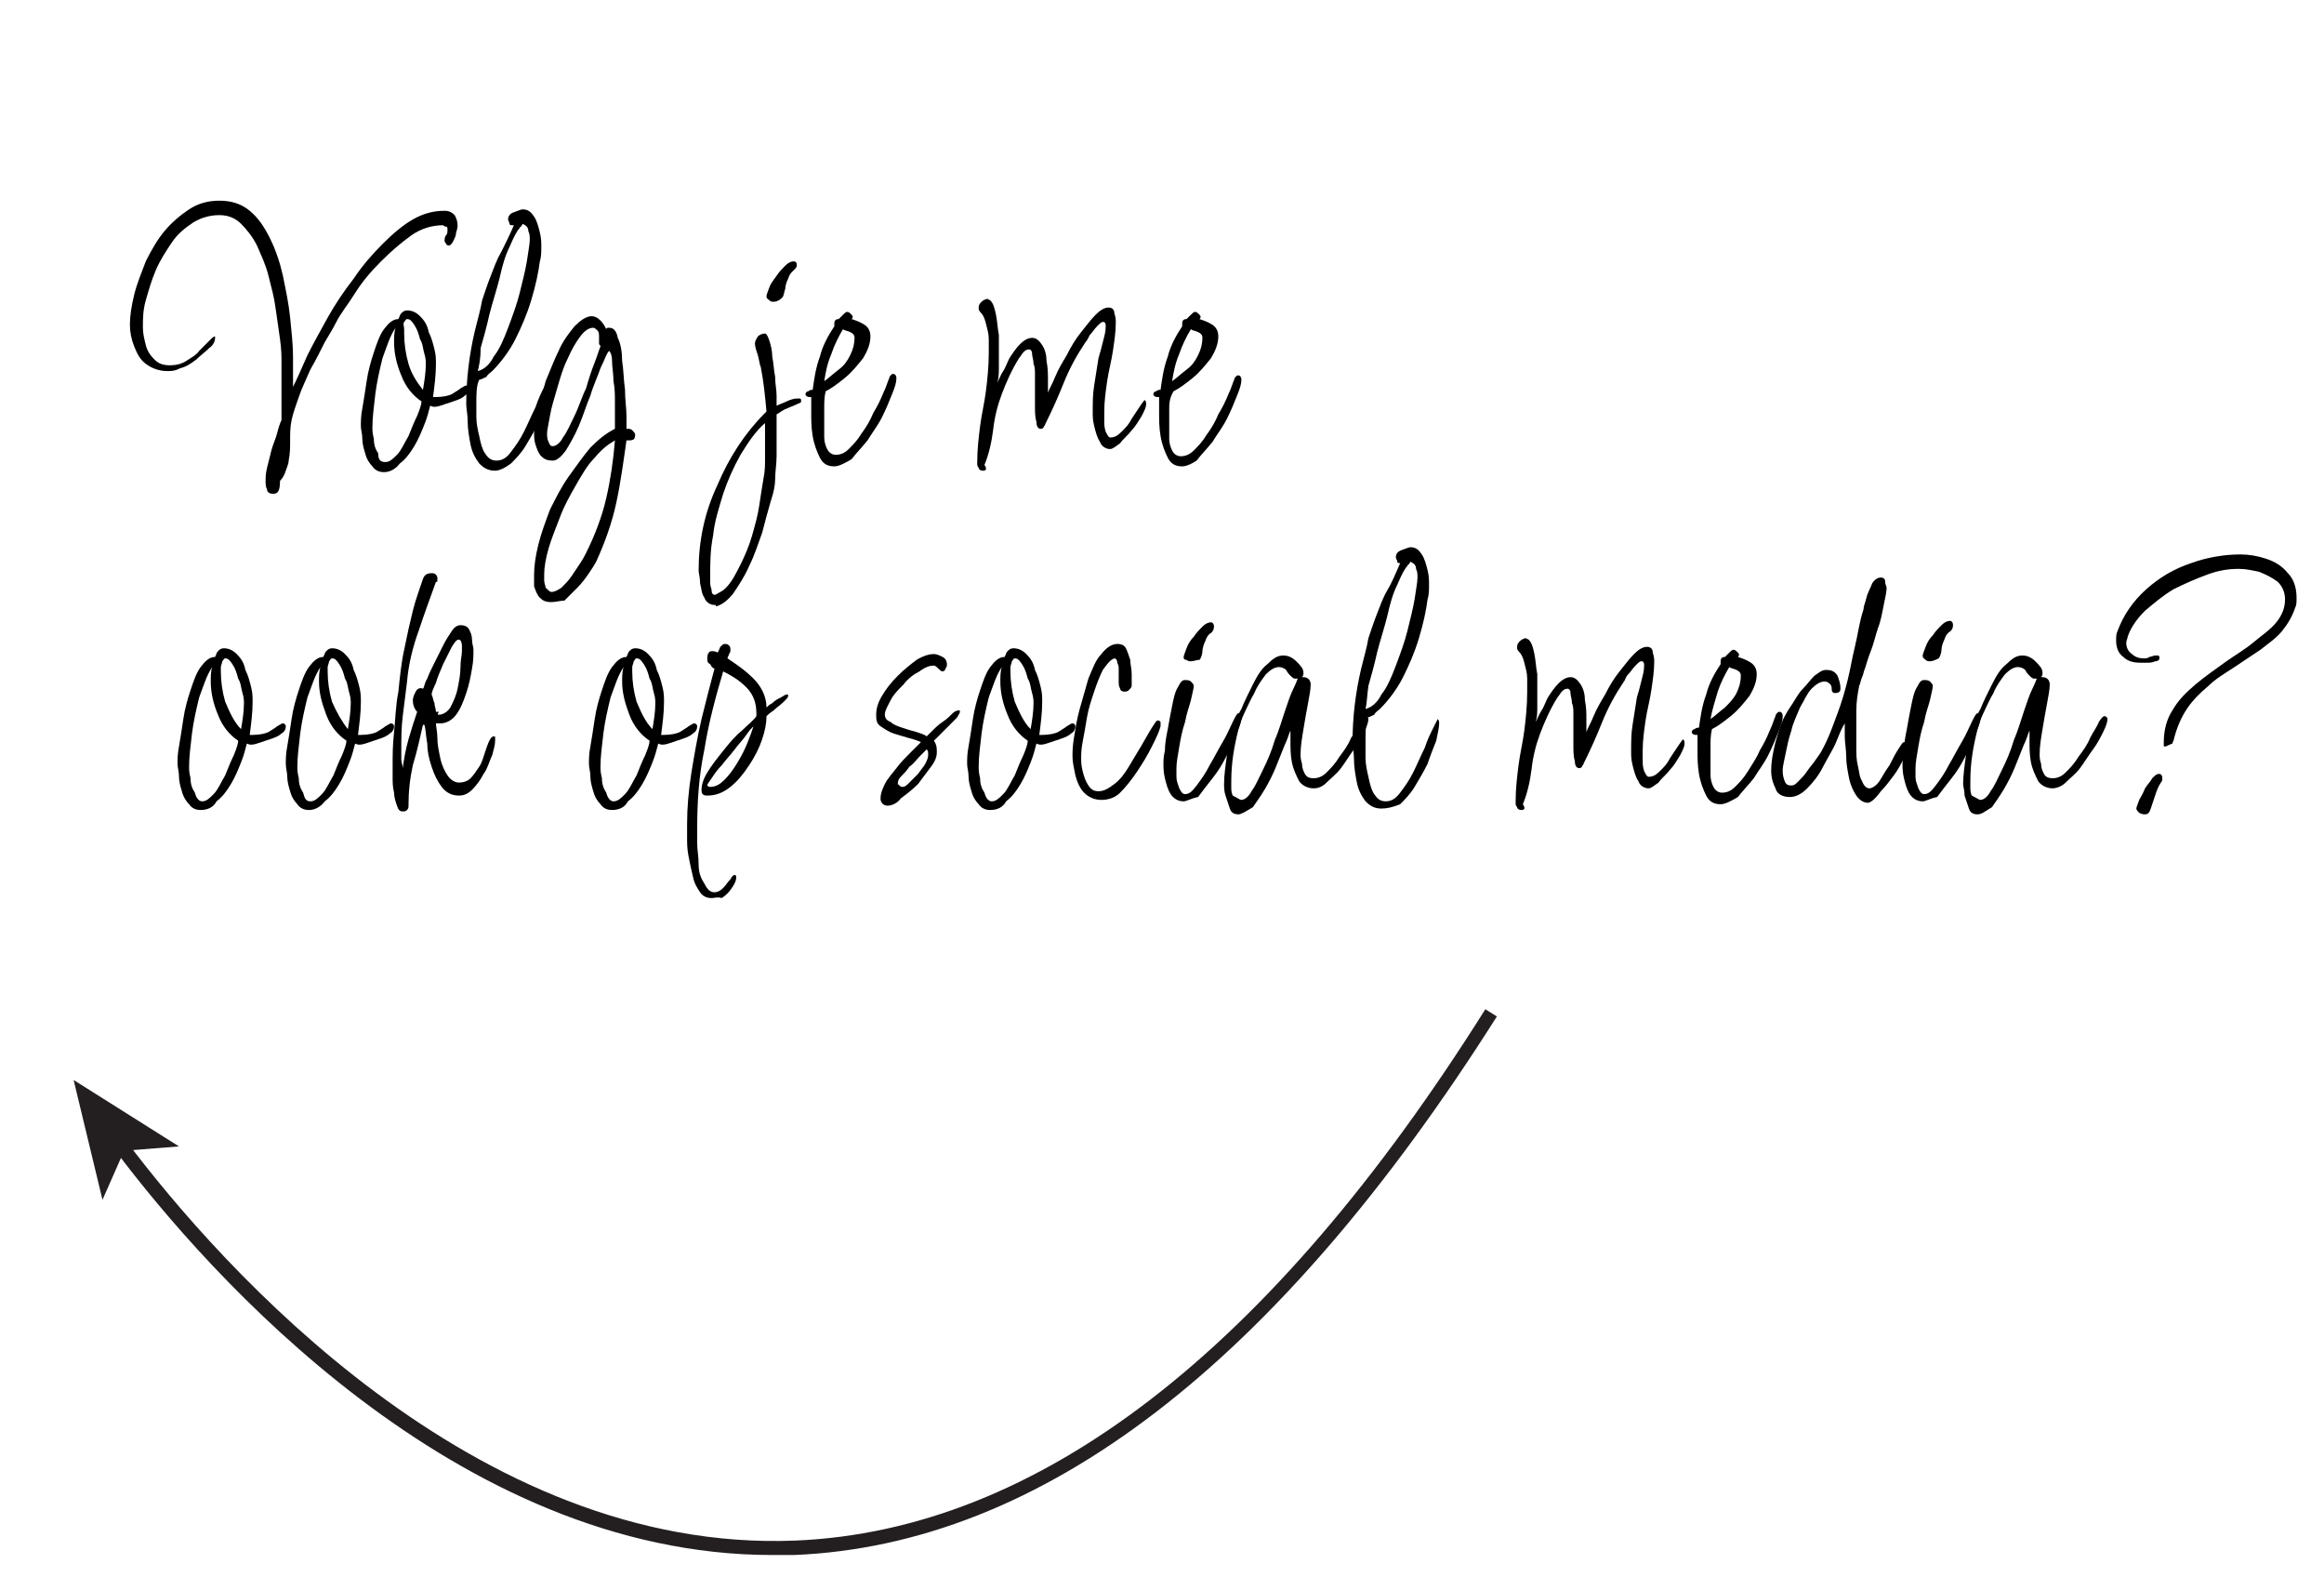 <svg xmlns="http://www.w3.org/2000/svg" xmlns:xlink="http://www.w3.org/1999/xlink" id="Layer_1" x="0px" y="0px" viewBox="0 0 161 109.2" style="enable-background:new 0 0 161 109.2;" xml:space="preserve"><style type="text/css">	.st0{fill:#231F20;}</style><g>	<path class="st0" d="M53.5,107.7c-21.9,0-39.1-19.5-45.5-28l0.8-0.6c6.5,8.6,24.1,28.5,46.3,27.6C71.9,106,88,93.6,102.9,69.9  l0.8,0.5C88.5,94.4,72.2,107,55,107.7C54.5,107.7,54,107.7,53.5,107.7z"></path>	<polygon class="st0" points="5.1,74.8 7.1,83.1 8.6,79.7 12.4,79.4  "></polygon></g><g>	<path d="M18.9,34.2c-0.2,0-0.4-0.1-0.4-0.3c-0.1-0.2-0.1-0.4-0.1-0.6c0-0.2,0-0.5,0.1-0.9c0.1-0.4,0.2-0.8,0.3-1.2  c0.1-0.4,0.3-0.8,0.4-1.2c0.1-0.4,0.2-0.7,0.3-0.9c0-0.7,0-1.3,0-2c0-0.7,0-1.3,0-2c0-0.4,0-0.9-0.1-1.6c-0.1-0.7-0.2-1.4-0.3-2.1  c-0.1-0.8-0.3-1.5-0.5-2.3c-0.2-0.8-0.5-1.4-0.8-2.1c-0.3-0.6-0.7-1.1-1.1-1.5c-0.4-0.4-0.9-0.6-1.5-0.6c-0.7,0-1.3,0.2-1.8,0.5  c-0.6,0.4-1.1,0.8-1.5,1.4c-0.4,0.6-0.8,1.2-1.1,1.9c-0.3,0.7-0.5,1.4-0.7,2.1c-0.2,0.7-0.2,1.3-0.2,1.9c0,0.4,0.1,0.8,0.2,1.2  c0.1,0.4,0.3,0.7,0.6,1c0.3,0.3,0.6,0.4,1.1,0.4c0.4,0,0.8-0.1,1.1-0.3c0.3-0.2,0.7-0.4,0.9-0.7c0.3-0.3,0.5-0.5,0.7-0.7  c0.2-0.2,0.3-0.3,0.4-0.3c0,0,0,0.1,0,0.1c0,0.2-0.1,0.5-0.4,0.7c-0.3,0.3-0.6,0.5-0.9,0.8c-0.4,0.3-0.7,0.5-1.1,0.6  c-0.4,0.2-0.6,0.2-0.9,0.2c-0.6,0-1.1-0.2-1.5-0.5c-0.4-0.3-0.6-0.7-0.8-1.2c-0.2-0.5-0.3-1-0.3-1.5c0-0.6,0.1-1.3,0.3-2.1  c0.2-0.8,0.5-1.5,0.8-2.3c0.4-0.8,0.8-1.5,1.3-2.1c0.5-0.6,1.1-1.1,1.7-1.5c0.6-0.4,1.3-0.6,2.1-0.6c0.8,0,1.5,0.2,2.1,0.7  c0.6,0.5,1,1.1,1.4,1.9c0.4,0.8,0.7,1.7,0.9,2.6c0.2,1,0.4,1.9,0.5,2.9c0.1,1,0.2,1.9,0.2,2.7c0,0.8,0,1.5,0,2.1  c0.3-0.6,0.6-1.3,1-2.2c0.4-0.8,0.9-1.7,1.4-2.6c0.5-0.9,1.1-1.8,1.8-2.7c0.6-0.9,1.3-1.7,2-2.4c0.7-0.7,1.4-1.3,2.1-1.7  c0.7-0.4,1.4-0.6,2.2-0.6c0.3,0,0.5,0.1,0.7,0.3c0.1,0.2,0.2,0.4,0.2,0.7c0,0.1,0,0.2-0.1,0.5c0,0.2-0.1,0.4-0.2,0.6  c-0.1,0.2-0.2,0.3-0.3,0.3c-0.1,0-0.1,0-0.2-0.1c0-0.1-0.1-0.1-0.1-0.2c0-0.1,0-0.3,0.1-0.4c0.1-0.1,0.1-0.2,0.1-0.4  c0-0.1,0-0.2-0.1-0.2c-0.1,0-0.2-0.1-0.2-0.1c-0.7,0-1.5,0.2-2.2,0.7c-0.7,0.5-1.4,1.1-2.1,1.8c-0.7,0.7-1.3,1.4-1.8,2.2  c-0.5,0.8-1,1.4-1.3,2c-0.2,0.4-0.5,0.9-0.8,1.4c-0.3,0.6-0.6,1.2-1,1.9c-0.3,0.7-0.6,1.3-0.8,1.9c-0.2,0.6-0.4,1.1-0.5,1.6  c-0.1,0.5-0.1,0.9-0.1,1.4c0,0.5,0,0.9-0.1,1.4c0,0.2-0.1,0.4-0.2,0.7c-0.1,0.3-0.2,0.5-0.4,0.7C19.4,34.1,19.2,34.2,18.9,34.2z"></path>	<path d="M26.6,32.7c-0.3,0-0.6-0.1-0.8-0.4c-0.2-0.2-0.4-0.5-0.5-0.9c-0.1-0.3-0.2-0.7-0.2-1c0-0.4-0.1-0.6-0.1-0.9  c0-0.3,0-0.7,0.1-1.2c0.1-0.6,0.2-1.2,0.3-1.9c0.1-0.7,0.3-1.4,0.5-2c0.2-0.6,0.4-1.2,0.7-1.6c0.3-0.4,0.6-0.7,1-0.7  c0.1-0.2,0.1-0.3,0.2-0.4c0.1-0.1,0.2-0.2,0.4-0.2c0.3,0,0.6,0.1,0.9,0.4c0.3,0.3,0.5,0.6,0.6,1.1c0.2,0.4,0.3,0.8,0.4,1.2  s0.1,0.7,0.1,1c0,0.8-0.1,1.5-0.2,2.3l0.2,0c0.5,0,0.9-0.1,1.1-0.2c0.3-0.2,0.5-0.3,0.6-0.4c0.2-0.1,0.3-0.2,0.4-0.2  c0.1,0,0.2,0.1,0.2,0.2c0,0.2-0.1,0.4-0.3,0.5c-0.2,0.2-0.5,0.3-0.8,0.4s-0.6,0.2-0.9,0.3c-0.3,0.1-0.5,0.1-0.7,0  c-0.1,0.4-0.2,0.8-0.4,1.3c-0.2,0.5-0.4,1-0.7,1.5c-0.3,0.5-0.6,0.9-1,1.2C27.4,32.5,27,32.7,26.6,32.7z M26.7,32  c0.3,0,0.5-0.2,0.8-0.5c0.3-0.3,0.5-0.8,0.8-1.3c0.2-0.5,0.4-1,0.6-1.4c0.2-0.5,0.3-0.8,0.3-1c-0.6-0.4-1.1-1-1.4-1.8  c-0.3-0.7-0.5-1.5-0.5-2.3c0-0.3,0-0.7,0.1-1c-0.4,0.6-0.6,1.3-0.9,2.1c-0.2,0.8-0.4,1.7-0.5,2.5c-0.1,0.9-0.2,1.6-0.2,2.3  c0,0.2,0,0.4,0.1,0.8c0,0.4,0.1,0.7,0.3,1C26.2,31.9,26.4,32,26.7,32z M29.3,27c0.1-0.6,0.2-1.2,0.2-1.8c0-0.1,0-0.4-0.1-0.7  c-0.1-0.3-0.1-0.7-0.3-1c-0.1-0.4-0.2-0.7-0.4-1c-0.2-0.3-0.3-0.4-0.5-0.4c-0.1,0-0.1,0.1-0.2,0.2S28,22.6,28,22.8  c0,0.2,0,0.3,0,0.3c0,0.7,0.1,1.4,0.3,2.1C28.5,25.9,28.9,26.5,29.3,27z"></path>	<path d="M34.3,32.6c-0.5,0-0.8-0.2-1.1-0.5c-0.3-0.4-0.5-0.8-0.6-1.3c-0.1-0.5-0.2-1.1-0.2-1.6c0-0.5-0.1-0.9-0.1-1.2  c0-1.7,0.2-3.4,0.6-5.1c0.2-0.8,0.4-1.5,0.5-2.1c0.2-0.6,0.4-1.2,0.6-1.7c0.2-0.5,0.4-1.1,0.7-1.6c0.3-0.6,0.6-1.2,0.9-1.9h-0.1  c-0.1,0-0.2,0-0.2-0.1s-0.1-0.2-0.1-0.3c0-0.2,0.1-0.4,0.4-0.5c0.3-0.1,0.5-0.2,0.6-0.2c0.4,0,0.6,0.2,0.8,0.5  c0.2,0.3,0.3,0.7,0.4,1.1c0.1,0.4,0.1,0.7,0.1,1c0,0.3,0,0.7-0.1,1c-0.1,0.8-0.3,1.7-0.6,2.7c-0.3,1-0.7,1.9-1.1,2.7  s-1,1.6-1.6,2.2c-0.1,0.1-0.3,0.2-0.4,0.4c-0.2,0.1-0.4,0.2-0.5,0.2C33,26.7,33,27.3,33,27.9c0,0.2,0,0.5,0,1  c0,0.4,0.1,0.9,0.2,1.3c0.1,0.5,0.2,0.9,0.4,1.2c0.2,0.3,0.4,0.5,0.8,0.5c0.4,0,0.7-0.2,1-0.6c0.3-0.4,0.6-0.8,0.9-1.4  c0.3-0.6,0.5-1.1,0.8-1.7c0.2-0.6,0.4-1,0.6-1.4c0.2-0.4,0.3-0.6,0.3-0.6c0.1,0.1,0.1,0.2,0.1,0.3c0,0.3-0.1,0.7-0.2,1.2  c-0.2,0.5-0.4,1-0.6,1.6c-0.3,0.6-0.6,1.1-0.9,1.6c-0.3,0.5-0.7,0.9-1,1.2C35,32.4,34.6,32.6,34.3,32.6z M33.1,25.7  c0.4-0.1,0.8-0.4,1.1-1c0.4-0.5,0.7-1.2,1-2c0.3-0.8,0.6-1.6,0.8-2.4c0.2-0.8,0.4-1.6,0.5-2.2c0.1-0.7,0.2-1.2,0.2-1.5  c0-0.2,0-0.4-0.1-0.6c0-0.3-0.2-0.4-0.4-0.5c0,0.1-0.1,0.1-0.1,0.2c-0.1,0-0.1,0.1-0.1,0.1c-0.2,0.2-0.4,0.6-0.7,1.3  c-0.3,0.6-0.5,1.3-0.7,2.2c-0.2,0.8-0.5,1.7-0.7,2.5c-0.2,0.9-0.4,1.6-0.6,2.3C33.3,24.8,33.2,25.3,33.1,25.7z"></path>	<path d="M38.2,41.7c-0.4,0-0.6-0.1-0.8-0.3c-0.2-0.2-0.3-0.5-0.4-0.8C37,40.4,37,40.1,37,39.8c0-0.6,0.1-1.3,0.3-2.1  c0.2-0.8,0.5-1.6,0.8-2.4c0.4-0.8,0.8-1.6,1.3-2.3c0.5-0.7,1-1.4,1.5-2c0.6-0.6,1.1-1,1.7-1.3l0-1c0-0.2,0-0.5,0-0.9  c0-0.4,0-0.9-0.1-1.4c0-0.5-0.1-1-0.1-1.4s-0.1-0.6-0.2-0.7c-0.2,0.2-0.3,0.6-0.6,1.2c-0.2,0.6-0.5,1.2-0.7,1.9  c-0.3,0.7-0.5,1.4-0.8,2.1c-0.3,0.7-0.6,1.2-0.9,1.7c-0.3,0.4-0.6,0.7-0.9,0.7c-0.4,0-0.6-0.1-0.8-0.3c-0.2-0.2-0.3-0.5-0.4-0.8  c-0.1-0.3-0.1-0.6-0.1-0.9c0-0.3,0.1-0.8,0.2-1.4c0.2-0.6,0.4-1.3,0.6-2.1c0.3-0.7,0.6-1.5,0.9-2.1c0.3-0.7,0.7-1.2,1.1-1.7  c0.4-0.4,0.8-0.7,1.2-0.7c0.2,0,0.4,0.1,0.6,0.3c0.2,0.2,0.3,0.4,0.4,0.6c0-0.1,0.1-0.1,0.2-0.1c0.3,0,0.5,0.2,0.6,0.7  c0.2,0.4,0.3,1,0.3,1.6c0.1,0.6,0.1,1.3,0.2,2c0,0.7,0.1,1.3,0.1,1.8c0,0.2,0,0.4,0,0.5c0,0.2,0,0.3,0,0.4h0.1c0.1,0,0.2,0,0.3,0.1  c0.1,0.1,0.2,0.2,0.2,0.3c0,0.3-0.1,0.4-0.4,0.4c-0.1,0-0.2,0-0.2,0c-0.2,1.4-0.4,2.9-0.7,4.3c-0.3,1.4-0.8,2.8-1.4,4.1  c-0.1,0.2-0.3,0.5-0.5,0.8c-0.2,0.3-0.5,0.7-0.8,1c-0.3,0.3-0.6,0.6-0.9,0.9C38.8,41.6,38.5,41.7,38.2,41.7z M38.2,41  c0.2,0,0.4-0.1,0.7-0.3c0.2-0.2,0.5-0.5,0.7-0.8c0.2-0.3,0.4-0.6,0.6-0.9s0.3-0.5,0.4-0.7c0.6-1.2,1.1-2.5,1.4-3.8  c0.3-1.3,0.5-2.7,0.6-4c-0.5,0.3-0.9,0.6-1.4,1.2c-0.5,0.5-0.9,1.2-1.3,1.9c-0.4,0.7-0.8,1.4-1.1,2.2c-0.3,0.8-0.6,1.5-0.8,2.2  c-0.2,0.7-0.3,1.3-0.3,1.8c0,0.1,0,0.2,0,0.4c0,0.2,0.1,0.4,0.1,0.5C38,40.9,38.1,41,38.2,41z M38.3,30.9c0.2,0,0.5-0.2,0.7-0.6  c0.3-0.4,0.5-0.9,0.8-1.5c0.3-0.6,0.5-1.3,0.8-1.9c0.2-0.7,0.4-1.3,0.6-1.8c0.2-0.5,0.3-0.9,0.4-1.1c0-0.1-0.1-0.1-0.1-0.2  c0-0.1,0-0.1,0-0.2c0-0.1,0-0.2,0-0.3c0-0.1,0-0.3-0.1-0.4c-0.1-0.1-0.2-0.2-0.3-0.2c-0.3,0-0.6,0.2-0.9,0.6  c-0.3,0.4-0.6,0.9-0.9,1.6c-0.3,0.6-0.5,1.3-0.7,2c-0.2,0.7-0.4,1.3-0.5,1.9c-0.1,0.6-0.2,1-0.2,1.2c0,0.2,0,0.4,0.1,0.6  S38.1,30.9,38.3,30.9z"></path>	<path d="M49.5,41.9c-0.3,0-0.6-0.2-0.7-0.5c-0.2-0.3-0.2-0.6-0.3-1c0-0.4-0.1-0.7-0.1-0.9c0-2,0.4-4,1.3-5.9c0.8-1.9,1.9-3.6,3.3-5  l0.1-0.1c-0.1-1.1-0.2-2.1-0.4-3.1c-0.1-0.2-0.1-0.5-0.2-0.8c-0.1-0.3-0.2-0.6-0.2-0.8c0-0.2,0.1-0.3,0.2-0.5  c0.1-0.1,0.3-0.2,0.5-0.2c0.1,0,0.2,0.2,0.3,0.5c0.1,0.3,0.2,0.7,0.2,1.1c0.1,0.5,0.1,0.9,0.2,1.4c0,0.5,0.1,0.9,0.1,1.3  c0,0.4,0,0.6,0,0.7c0.2-0.1,0.5-0.2,0.7-0.3c0.2-0.1,0.5-0.2,0.7-0.2c0.1,0,0.1,0,0.2,0c0.1,0,0.1,0.1,0.1,0.2  c0,0.1-0.1,0.1-0.3,0.2c-0.2,0.1-0.5,0.2-0.7,0.3c-0.3,0.1-0.5,0.3-0.7,0.4l0,1.3c0,0.5,0,1.1,0,1.6c0,0.5-0.1,1.1-0.1,1.6  c0,0.4-0.1,0.9-0.3,1.5c-0.2,0.7-0.4,1.4-0.6,2.2c-0.3,0.8-0.5,1.5-0.9,2.3c-0.3,0.7-0.7,1.3-1.1,1.9c-0.4,0.5-0.8,0.8-1.2,0.9  C49.6,41.9,49.6,41.9,49.5,41.9z M49.5,41.2c0.1,0,0.2-0.1,0.4-0.2c0.2-0.1,0.3-0.2,0.4-0.3c0.4-0.4,0.7-1,1-1.6  c0.3-0.6,0.6-1.3,0.8-2s0.4-1.4,0.5-2.1c0.1-0.7,0.2-1.3,0.3-1.9c0.1-0.5,0.1-0.9,0.1-1.4c0-0.5,0-0.9,0-1.4l0-1  c-0.7,0.6-1.2,1.4-1.7,2.2c-0.5,0.9-0.9,1.8-1.2,2.7c-0.3,1-0.6,1.9-0.7,2.9c-0.2,1-0.2,1.9-0.2,2.8c0,0.1,0,0.3,0,0.5  c0,0.2,0.1,0.4,0.1,0.5C49.3,41.1,49.4,41.2,49.5,41.2z M53.6,20.9c-0.1,0-0.2,0-0.3-0.1c-0.1-0.1-0.2-0.1-0.2-0.3  c0-0.1,0.1-0.3,0.2-0.6c0.1-0.3,0.3-0.5,0.5-0.8c0.2-0.3,0.4-0.5,0.6-0.7c0.2-0.2,0.4-0.3,0.6-0.3c0.1,0,0.2,0.1,0.2,0.2  c0,0.1,0,0.2-0.1,0.3c-0.1,0.1-0.1,0.1-0.2,0.2c-0.1,0.1-0.2,0.2-0.3,0.5c-0.1,0.2-0.2,0.5-0.2,0.7c-0.1,0.3-0.1,0.5-0.2,0.6  C54,20.8,53.8,20.9,53.6,20.9z"></path>	<path d="M57.8,32.3c-0.5,0-0.8-0.2-1-0.6c-0.2-0.4-0.4-0.9-0.5-1.5c-0.1-0.6-0.1-1.1-0.1-1.6c0-0.2,0-0.4,0-0.6c0-0.2,0-0.4,0-0.5  h-0.1c-0.2,0-0.3-0.1-0.3-0.2c0-0.1,0.1-0.2,0.2-0.2c0.1-0.1,0.2-0.1,0.3-0.1c0.1-0.7,0.2-1.5,0.5-2.3c0.2-0.8,0.6-1.5,1-2.1v-0.2  c0-0.2,0.1-0.3,0.3-0.3c0.1-0.1,0.2-0.2,0.3-0.3c0.1-0.1,0.2-0.2,0.3-0.2c0.1,0,0.2,0.1,0.3,0.2c0.1,0.1,0.1,0.2,0,0.3  c0.3,0.1,0.6,0.2,0.9,0.4c0.3,0.2,0.4,0.5,0.4,0.8c0,0.5-0.2,1-0.5,1.5c-0.4,0.5-0.8,1-1.3,1.4c-0.5,0.4-0.9,0.7-1.3,0.9  c-0.1,0.4-0.1,0.8-0.1,1.2c0,0.4,0,0.8,0,1.2c0,0.2,0,0.5,0,0.8c0,0.3,0.1,0.6,0.2,0.8c0.1,0.2,0.3,0.4,0.6,0.4  c0.3,0,0.6-0.1,0.9-0.4c0.3-0.3,0.6-0.6,0.9-1.1c0.3-0.4,0.6-0.9,0.8-1.4c0.3-0.5,0.5-0.9,0.7-1.4c0.2-0.4,0.3-0.8,0.4-1  c0-0.1,0.1-0.2,0.1-0.2c0.1-0.1,0.1-0.1,0.2-0.1c0.1,0,0.2,0.1,0.2,0.3c0,0.3-0.1,0.6-0.3,1.1c-0.2,0.5-0.4,1-0.7,1.6  s-0.7,1.1-1,1.6c-0.4,0.5-0.8,0.9-1.1,1.3C58.5,32.1,58.1,32.3,57.8,32.3z M57.1,26.4c0.3-0.2,0.6-0.5,1-0.8s0.6-0.6,0.8-1  c0.2-0.4,0.3-0.8,0.3-1.2c0-0.2-0.1-0.3-0.3-0.4c-0.2-0.1-0.4-0.1-0.5-0.2c-0.3,0.5-0.6,1.1-0.8,1.7C57.3,25.2,57.2,25.8,57.1,26.4  z"></path>	<path d="M68.1,32.6c-0.2,0-0.3-0.1-0.3-0.2c-0.1-0.1-0.1-0.2-0.1-0.3v-0.1c0-0.9,0.1-1.7,0.2-2.5c0.1-0.8,0.3-1.6,0.4-2.4  c0.1-0.8,0.2-1.7,0.2-2.7c0-0.3,0-0.6,0-0.9c0-0.4-0.1-0.7-0.2-1.1c-0.1-0.4-0.2-0.6-0.4-0.8c-0.1-0.1-0.1-0.2-0.1-0.3  c0-0.2,0.1-0.3,0.2-0.4c0.1-0.1,0.3-0.2,0.4-0.2l0.2,0.1c0.2,0.2,0.3,0.5,0.4,1c0.1,0.5,0.1,0.9,0.2,1.4c0,0.5,0,0.8,0,1.1  c0,0.4,0,0.7,0,1.1c0,0.4,0,0.7-0.1,1.1c0.1-0.2,0.2-0.5,0.4-0.8c0.2-0.3,0.3-0.7,0.5-1s0.4-0.6,0.7-0.9c0.2-0.2,0.5-0.4,0.8-0.4  c0.3,0,0.5,0.2,0.7,0.5c0.2,0.3,0.3,0.7,0.3,1.1c0.1,0.5,0.1,0.9,0.1,1.3c0,0.4,0,0.7,0,0.9c0.1-0.3,0.3-0.6,0.5-1.1  c0.2-0.5,0.5-1,0.8-1.5c0.3-0.6,0.6-1.1,1-1.6c0.4-0.5,0.7-0.9,1-1.2c0.3-0.3,0.6-0.5,0.9-0.5c0.2,0,0.4,0.1,0.4,0.4  c0.1,0.3,0.1,0.5,0.1,0.6c0,0.7-0.1,1.3-0.2,2c-0.1,0.7-0.3,1.4-0.4,2.1s-0.2,1.4-0.2,2.1c0,0.1,0,0.3,0,0.6c0,0.3,0,0.5,0.1,0.8  c0.1,0.2,0.2,0.4,0.3,0.4c0.3,0,0.5-0.1,0.8-0.4c0.3-0.3,0.5-0.5,0.7-0.9c0.2-0.3,0.4-0.6,0.6-0.9c0.2-0.3,0.3-0.4,0.3-0.4  c0.1,0.1,0.1,0.2,0.1,0.3c0,0.2-0.1,0.4-0.3,0.8c-0.2,0.3-0.4,0.7-0.7,1c-0.3,0.4-0.6,0.6-0.8,0.9c-0.3,0.2-0.5,0.4-0.7,0.4  c-0.3,0-0.6-0.2-0.7-0.5c-0.2-0.3-0.3-0.7-0.4-1.1c-0.1-0.4-0.1-0.7-0.1-0.9c0-0.7,0-1.3,0.1-1.9c0.1-0.6,0.2-1.3,0.3-1.9  c0.1-0.3,0.2-0.7,0.3-1.1c0.1-0.4,0.2-0.7,0.2-1.1c0-0.1,0-0.2-0.1-0.3l-0.1,0c-0.1,0-0.2,0.1-0.4,0.3c-0.2,0.2-0.3,0.4-0.5,0.6  c-0.1,0.2-0.2,0.4-0.3,0.5c-0.6,0.9-1.1,1.8-1.5,2.8c-0.4,1-0.8,1.9-1.3,2.9c0,0.1-0.1,0.1-0.1,0.2c-0.1,0.1-0.1,0.1-0.2,0.1  c-0.2,0-0.3-0.2-0.3-0.5c-0.1-0.3-0.1-0.7-0.1-1.1c0-0.4,0-0.7,0-1.1c0-0.3,0-0.6,0-0.7c0-0.1,0-0.2,0-0.4c0-0.2,0-0.5-0.1-0.7  c0-0.3-0.1-0.5-0.1-0.7c0-0.2-0.1-0.3-0.2-0.3c-0.2,0-0.3,0.1-0.4,0.2c-0.1,0.1-0.2,0.3-0.3,0.4c-0.5,0.8-0.9,1.7-1.2,2.5  c-0.3,0.8-0.5,1.6-0.6,2.5c-0.1,0.8-0.3,1.7-0.6,2.4C68.4,32.5,68.3,32.6,68.1,32.6z"></path>	<path d="M81.9,32.3c-0.5,0-0.8-0.2-1-0.6c-0.2-0.4-0.4-0.9-0.5-1.5c-0.1-0.6-0.1-1.1-0.1-1.6c0-0.2,0-0.4,0-0.6c0-0.2,0-0.4,0-0.5  h-0.1c-0.2,0-0.3-0.1-0.3-0.2c0-0.1,0.1-0.2,0.2-0.2c0.1-0.1,0.2-0.1,0.3-0.1c0.1-0.7,0.2-1.5,0.5-2.3c0.2-0.8,0.6-1.5,1-2.1v-0.2  c0-0.2,0.1-0.3,0.3-0.3c0.1-0.1,0.2-0.2,0.3-0.3c0.1-0.1,0.2-0.2,0.3-0.2c0.1,0,0.2,0.1,0.3,0.2c0.1,0.1,0.1,0.2,0,0.3  c0.3,0.1,0.6,0.2,0.9,0.4s0.4,0.5,0.4,0.8c0,0.5-0.2,1-0.5,1.5c-0.4,0.5-0.8,1-1.3,1.4c-0.5,0.4-0.9,0.7-1.3,0.9  C81,27.6,81,28,81,28.4c0,0.4,0,0.8,0,1.2c0,0.2,0,0.5,0,0.8c0,0.3,0.1,0.6,0.2,0.8c0.1,0.2,0.3,0.4,0.6,0.4c0.3,0,0.6-0.1,0.9-0.4  c0.3-0.3,0.6-0.6,0.9-1.1c0.3-0.4,0.6-0.9,0.8-1.4c0.3-0.5,0.5-0.9,0.7-1.4c0.2-0.4,0.3-0.8,0.4-1c0-0.1,0.1-0.2,0.1-0.2  c0.1-0.1,0.1-0.1,0.2-0.1c0.1,0,0.2,0.1,0.2,0.3c0,0.3-0.1,0.6-0.3,1.1c-0.2,0.5-0.4,1-0.7,1.6c-0.3,0.6-0.7,1.1-1,1.6  c-0.4,0.5-0.8,0.9-1.1,1.3C82.6,32.1,82.2,32.3,81.9,32.3z M81.2,26.4c0.3-0.2,0.6-0.5,1-0.8s0.6-0.6,0.8-1  c0.2-0.4,0.3-0.8,0.3-1.2c0-0.2-0.1-0.3-0.3-0.4c-0.2-0.1-0.4-0.1-0.5-0.2c-0.3,0.5-0.6,1.1-0.8,1.7C81.4,25.2,81.3,25.8,81.2,26.4  z"></path></g><g>	<path d="M13.9,56.1c-0.3,0-0.6-0.1-0.8-0.4c-0.2-0.2-0.4-0.5-0.5-0.9c-0.1-0.3-0.2-0.7-0.2-1c0-0.4-0.1-0.6-0.1-0.9  c0-0.3,0-0.7,0.1-1.2c0.1-0.6,0.2-1.2,0.3-1.9c0.1-0.7,0.3-1.4,0.5-2c0.2-0.6,0.4-1.2,0.7-1.6c0.3-0.4,0.6-0.7,1-0.7  c0.1-0.2,0.1-0.3,0.2-0.4c0.1-0.1,0.2-0.2,0.4-0.2c0.3,0,0.6,0.1,0.9,0.4c0.3,0.3,0.5,0.6,0.6,1.1c0.2,0.4,0.3,0.8,0.4,1.2  c0.1,0.4,0.1,0.7,0.1,1c0,0.8-0.1,1.5-0.2,2.3l0.2,0c0.5,0,0.9-0.1,1.1-0.2c0.3-0.2,0.5-0.3,0.6-0.4c0.2-0.1,0.3-0.2,0.4-0.2  c0.1,0,0.2,0.1,0.2,0.2c0,0.2-0.1,0.4-0.3,0.5c-0.2,0.2-0.5,0.3-0.8,0.4c-0.3,0.1-0.6,0.2-0.9,0.3c-0.3,0.1-0.5,0.1-0.7,0  c-0.1,0.4-0.2,0.8-0.4,1.3c-0.2,0.5-0.4,1-0.7,1.5c-0.3,0.5-0.6,0.9-1,1.2C14.8,55.9,14.4,56.1,13.9,56.1z M14,55.5  c0.3,0,0.5-0.2,0.8-0.5c0.3-0.3,0.5-0.8,0.8-1.3c0.2-0.5,0.4-1,0.6-1.4c0.2-0.5,0.3-0.8,0.3-1c-0.6-0.4-1.1-1-1.4-1.8  c-0.3-0.7-0.5-1.5-0.5-2.3c0-0.3,0-0.7,0.1-1c-0.4,0.6-0.6,1.3-0.9,2.1c-0.2,0.8-0.4,1.7-0.5,2.5c-0.1,0.9-0.2,1.6-0.2,2.3  c0,0.2,0,0.4,0.1,0.8c0,0.4,0.1,0.7,0.3,1C13.6,55.3,13.8,55.5,14,55.5z M16.7,50.5c0.1-0.6,0.2-1.2,0.2-1.8c0-0.1,0-0.4-0.1-0.7  c-0.1-0.3-0.1-0.7-0.3-1c-0.1-0.4-0.2-0.7-0.4-1c-0.2-0.3-0.3-0.4-0.5-0.4c-0.1,0-0.1,0.1-0.2,0.2c0,0.1-0.1,0.3-0.1,0.4  c0,0.2,0,0.3,0,0.3c0,0.7,0.1,1.4,0.3,2.1C15.9,49.3,16.2,50,16.7,50.5z"></path>	<path d="M21.4,56.1c-0.3,0-0.6-0.1-0.8-0.4c-0.2-0.2-0.4-0.5-0.5-0.9c-0.1-0.3-0.2-0.7-0.2-1s-0.1-0.6-0.1-0.9c0-0.3,0-0.7,0.1-1.2  c0.1-0.6,0.2-1.2,0.3-1.9c0.1-0.7,0.3-1.4,0.5-2c0.2-0.6,0.4-1.2,0.7-1.6c0.3-0.4,0.6-0.7,1-0.7c0.1-0.2,0.1-0.3,0.2-0.4  c0.1-0.1,0.2-0.2,0.4-0.2c0.3,0,0.6,0.1,0.9,0.4c0.3,0.3,0.5,0.6,0.6,1.1c0.2,0.4,0.3,0.8,0.4,1.2c0.1,0.4,0.1,0.7,0.1,1  c0,0.8-0.1,1.5-0.2,2.3l0.2,0c0.5,0,0.9-0.1,1.1-0.2c0.3-0.2,0.5-0.3,0.6-0.4c0.2-0.1,0.3-0.2,0.4-0.2c0.1,0,0.2,0.1,0.2,0.2  c0,0.2-0.1,0.4-0.3,0.5c-0.2,0.2-0.5,0.3-0.8,0.4c-0.3,0.1-0.6,0.2-0.9,0.3c-0.3,0.1-0.5,0.1-0.7,0c-0.1,0.4-0.2,0.8-0.4,1.3  c-0.2,0.5-0.4,1-0.7,1.5c-0.3,0.5-0.6,0.9-1,1.2C22.2,55.9,21.8,56.1,21.4,56.1z M21.5,55.5c0.3,0,0.5-0.2,0.8-0.5  c0.3-0.3,0.5-0.8,0.8-1.3c0.2-0.5,0.4-1,0.6-1.4c0.2-0.5,0.3-0.8,0.3-1c-0.6-0.4-1.1-1-1.4-1.8s-0.5-1.5-0.5-2.3c0-0.3,0-0.7,0.1-1  c-0.4,0.6-0.6,1.3-0.9,2.1c-0.2,0.8-0.4,1.7-0.5,2.5c-0.1,0.9-0.2,1.6-0.2,2.3c0,0.2,0,0.4,0.1,0.8c0,0.4,0.1,0.7,0.3,1  C21.1,55.3,21.2,55.5,21.5,55.5z M24.1,50.5c0.1-0.6,0.2-1.2,0.2-1.8c0-0.1,0-0.4-0.1-0.7c-0.1-0.3-0.1-0.7-0.3-1  c-0.1-0.4-0.2-0.7-0.4-1c-0.2-0.3-0.3-0.4-0.5-0.4c-0.1,0-0.1,0.1-0.2,0.2c0,0.1-0.1,0.3-0.1,0.4c0,0.2,0,0.3,0,0.3  c0,0.7,0.1,1.4,0.3,2.1C23.3,49.3,23.7,50,24.1,50.5z"></path>	<path d="M27.9,56.2c-0.2,0-0.3-0.1-0.4-0.4c-0.1-0.3-0.2-0.6-0.2-0.9c-0.1-0.4-0.1-0.7-0.1-1.1c0-0.4,0-0.6,0-0.8  c0-0.7,0-1.4,0.1-2.3c0.1-0.9,0.1-1.8,0.3-2.8c0.1-1,0.2-2,0.4-2.9c0.2-1,0.4-1.9,0.6-2.7c0.2-0.8,0.5-1.6,0.7-2.2  c0.1-0.3,0.3-0.4,0.6-0.4c0.1,0,0.2,0,0.3,0.1c0.1,0.1,0.1,0.2,0.1,0.3c0,0,0,0.1,0,0.1c0,0.1,0,0.1-0.1,0.1  c-0.4,1.1-0.8,2.2-1.2,3.4c-0.4,1.1-0.7,2.3-0.8,3.5c-0.1,0.8-0.2,1.6-0.3,2.4c-0.1,0.8-0.1,1.6-0.1,2.4c0,0.2,0,0.4,0,0.6  c0,0.2,0.1,0.4,0.1,0.6c0.1-0.7,0.2-1.3,0.4-2c0.2-0.7,0.4-1.3,0.6-1.9c-0.2-0.2-0.3-0.5-0.3-0.8c0-0.2,0.1-0.4,0.2-0.6  c0.1-0.2,0.3-0.3,0.5-0.2c0.1-0.1,0.1-0.4,0.3-0.7c0.1-0.3,0.3-0.7,0.5-1.1c0.2-0.4,0.4-0.8,0.6-1.2c0.2-0.4,0.4-0.7,0.6-1  c0.2-0.3,0.4-0.4,0.6-0.4c0.3,0,0.5,0.1,0.6,0.3c0.1,0.2,0.2,0.4,0.2,0.7c0,0.3,0.1,0.5,0.1,0.7c0,0.3,0,0.8-0.1,1.3  c-0.1,0.6-0.2,1.1-0.4,1.7c-0.2,0.6-0.4,1.1-0.7,1.5c-0.3,0.4-0.7,0.6-1.1,0.6c-0.1,0-0.2,0-0.3,0c0,0.2,0.1,0.6,0.1,1  c0,0.5,0.1,0.9,0.2,1.4c0.1,0.5,0.3,0.9,0.5,1.2c0.2,0.3,0.5,0.5,0.8,0.5c0.3,0,0.6-0.1,0.8-0.3c0.2-0.2,0.4-0.5,0.6-0.8  c0.2-0.3,0.3-0.7,0.4-1c0.1-0.3,0.2-0.6,0.3-0.8c0.1-0.2,0.2-0.3,0.3-0.3c0.1,0,0.1,0,0.1,0.1c0,0.1,0,0.1,0,0.2  c0,0.3-0.1,0.6-0.2,1c-0.2,0.4-0.3,0.9-0.6,1.3c-0.2,0.4-0.5,0.8-0.8,1.1s-0.6,0.4-0.9,0.4c-0.5,0-0.9-0.2-1.2-0.6  c-0.3-0.4-0.5-0.8-0.7-1.4c-0.2-0.6-0.3-1.1-0.3-1.6c-0.1-0.5-0.1-1-0.2-1.3l-0.1,0c-0.2,0.9-0.4,1.8-0.7,2.8  c-0.2,0.9-0.3,1.8-0.3,2.8c0,0.1,0,0.2-0.1,0.3C28.1,56.2,28,56.2,27.9,56.2z M30.4,49.5c0.3,0,0.6-0.2,0.8-0.5  c0.2-0.4,0.4-0.8,0.5-1.3c0.1-0.5,0.2-1,0.2-1.5c0-0.5,0.1-0.8,0.1-1.1c0-0.1,0-0.2,0-0.4c0-0.2-0.1-0.4-0.2-0.4  c-0.2,0-0.3,0.2-0.5,0.5c-0.2,0.4-0.4,0.8-0.6,1.2c-0.2,0.5-0.4,0.9-0.5,1.3c-0.2,0.4-0.3,0.7-0.3,0.8c0.1,0.2,0.1,0.4,0.2,0.6  c0,0.2,0.1,0.4,0.1,0.6c0.1,0,0.1,0,0.2,0C30.3,49.5,30.3,49.5,30.4,49.5z"></path>	<path d="M42.4,56.1c-0.3,0-0.6-0.1-0.8-0.4c-0.2-0.2-0.4-0.5-0.5-0.9c-0.1-0.3-0.2-0.7-0.2-1c0-0.4-0.1-0.6-0.1-0.9  c0-0.3,0-0.7,0.1-1.2c0.1-0.6,0.2-1.2,0.3-1.9c0.1-0.7,0.3-1.4,0.5-2c0.2-0.6,0.4-1.2,0.7-1.6c0.3-0.4,0.6-0.7,1-0.7  c0.1-0.2,0.1-0.3,0.2-0.4c0.1-0.1,0.2-0.2,0.4-0.2c0.3,0,0.6,0.1,0.9,0.4c0.3,0.3,0.5,0.6,0.6,1.1c0.2,0.4,0.3,0.8,0.4,1.2  c0.1,0.4,0.1,0.7,0.1,1c0,0.8-0.1,1.5-0.2,2.3l0.2,0c0.5,0,0.9-0.1,1.1-0.2c0.3-0.2,0.5-0.3,0.6-0.4c0.2-0.1,0.3-0.2,0.4-0.2  c0.1,0,0.2,0.1,0.2,0.2c0,0.2-0.1,0.4-0.3,0.5c-0.2,0.2-0.5,0.3-0.8,0.4c-0.3,0.1-0.6,0.2-0.9,0.3c-0.3,0.1-0.5,0.1-0.7,0  c-0.1,0.4-0.2,0.8-0.4,1.3c-0.2,0.5-0.4,1-0.7,1.5c-0.3,0.5-0.6,0.9-1,1.2C43.3,55.9,42.9,56.1,42.4,56.1z M42.5,55.5  c0.3,0,0.5-0.2,0.8-0.5c0.3-0.3,0.5-0.8,0.8-1.3c0.2-0.5,0.4-1,0.6-1.4c0.2-0.5,0.3-0.8,0.3-1c-0.6-0.4-1.1-1-1.4-1.8  s-0.5-1.5-0.5-2.3c0-0.3,0-0.7,0.1-1c-0.4,0.6-0.6,1.3-0.9,2.1c-0.2,0.8-0.4,1.7-0.5,2.5c-0.1,0.9-0.2,1.6-0.2,2.3  c0,0.2,0,0.4,0.1,0.8c0,0.4,0.1,0.7,0.3,1C42.1,55.3,42.3,55.5,42.5,55.5z M45.2,50.5c0.1-0.6,0.2-1.2,0.2-1.8c0-0.1,0-0.4-0.1-0.7  c-0.1-0.3-0.1-0.7-0.3-1c-0.1-0.4-0.2-0.7-0.4-1c-0.2-0.3-0.3-0.4-0.5-0.4c-0.1,0-0.1,0.1-0.2,0.2c0,0.1-0.1,0.3-0.1,0.4  c0,0.2,0,0.3,0,0.3c0,0.7,0.1,1.4,0.3,2.1C44.4,49.3,44.7,50,45.2,50.5z"></path>	<path d="M49.3,62.2c-0.3,0-0.6-0.1-0.8-0.4c-0.2-0.3-0.4-0.6-0.5-1.1c-0.1-0.4-0.2-0.9-0.3-1.4c-0.1-0.5-0.1-0.9-0.1-1.3  c0-0.4,0-0.7,0-0.9c0-1.2,0.1-2.3,0.3-3.6c0.2-1.2,0.4-2.4,0.7-3.7c0.3-1.2,0.6-2.4,0.9-3.5c-0.1,0-0.2-0.1-0.3-0.3  C49,45.9,49,45.8,49,45.6c0-0.3,0.1-0.5,0.3-0.5c0.1,0,0.3,0,0.4,0.1c0.1-0.1,0.1-0.2,0.2-0.4c0.1-0.1,0.2-0.2,0.3-0.2  c0.1,0,0.2,0,0.3,0.1c0.1,0.1,0.1,0.2,0.1,0.3c0,0.1,0,0.2-0.1,0.3c0,0.1-0.1,0.2-0.1,0.3c0.6,0.4,1.2,0.8,1.8,1.4  c0.5,0.5,0.9,1.2,0.9,2c0.1-0.1,0.2-0.2,0.4-0.3c0.2-0.2,0.4-0.3,0.6-0.4c0.2-0.1,0.3-0.2,0.4-0.2c0.1,0,0.1,0,0.1,0.1  c0,0.1-0.1,0.2-0.3,0.4c-0.2,0.2-0.5,0.4-0.7,0.6c-0.3,0.2-0.4,0.3-0.5,0.4c0,0.5-0.1,1-0.3,1.6c-0.2,0.6-0.5,1.2-0.9,1.8  c-0.4,0.6-0.8,1.1-1.3,1.5c-0.5,0.4-1,0.6-1.6,0.6c-0.3,0-0.4-0.1-0.4-0.4c0-0.3,0.1-0.7,0.4-1.2s0.7-1,1.1-1.5  c0.4-0.5,0.8-1,1.3-1.4c0.4-0.4,0.8-0.7,1-1v-0.2c0-0.7-0.2-1.3-0.7-1.8c-0.5-0.5-1-0.8-1.6-1.1c-0.5,1.7-1,3.5-1.3,5.4  c-0.4,1.9-0.5,3.7-0.5,5.5c0,0.2,0,0.5,0,1c0,0.5,0.1,0.9,0.1,1.5s0.2,1,0.4,1.3c0.2,0.4,0.4,0.6,0.7,0.6c0.2,0,0.4-0.1,0.6-0.3  c0.2-0.2,0.3-0.4,0.5-0.6c0.1-0.2,0.2-0.3,0.3-0.3c0.1,0,0.1,0.1,0.1,0.2c0,0.2-0.1,0.4-0.3,0.7c-0.2,0.3-0.4,0.5-0.7,0.7  C49.7,62.1,49.5,62.2,49.3,62.2z M49.2,54.5c0.4,0,0.7-0.2,1-0.5c0.3-0.3,0.6-0.7,0.9-1.2c0.3-0.5,0.5-0.9,0.7-1.4  c0.2-0.5,0.3-0.8,0.4-1.1c-0.1,0.1-0.3,0.3-0.5,0.6c-0.2,0.3-0.5,0.6-0.8,1c-0.3,0.4-0.6,0.7-0.9,1.1c-0.3,0.3-0.5,0.6-0.7,0.9  c-0.2,0.3-0.3,0.4-0.3,0.5C49.1,54.5,49.1,54.5,49.2,54.5z"></path>	<path d="M61.5,55.8c-0.3,0-0.5-0.2-0.5-0.5c0-0.3,0.1-0.6,0.3-1c0.2-0.4,0.5-0.7,0.8-1.1c0.3-0.4,0.6-0.7,0.9-1  c0.3-0.3,0.6-0.6,0.8-0.8c-0.2-0.1-0.5-0.2-0.9-0.3c-0.3-0.1-0.7-0.2-1-0.3c-0.3-0.1-0.6-0.3-0.9-0.5s-0.3-0.5-0.3-0.8  c0-0.4,0.1-0.8,0.4-1.3s0.6-0.9,1.1-1.4c0.4-0.4,0.9-0.8,1.3-1.1c0.5-0.3,0.9-0.4,1.2-0.4c0.2,0,0.4,0.1,0.6,0.2  c0.2,0.1,0.3,0.3,0.3,0.5c0,0.1,0,0.2-0.1,0.3c0,0.1-0.1,0.2-0.2,0.2c-0.1,0-0.2-0.1-0.3-0.2c-0.1-0.1-0.2-0.2-0.3-0.2  c-0.3,0-0.6,0.1-1,0.4c-0.4,0.2-0.8,0.5-1.1,0.9c-0.4,0.4-0.7,0.7-0.9,1.1c-0.2,0.4-0.4,0.7-0.4,1c0,0.2,0.1,0.4,0.4,0.5  c0.2,0.2,0.5,0.3,0.8,0.4c0.3,0.1,0.6,0.2,1,0.3c0.3,0.1,0.6,0.2,0.7,0.3c0.1-0.1,0.2-0.2,0.4-0.4c0.2-0.2,0.4-0.4,0.7-0.6  c0.3-0.2,0.5-0.4,0.7-0.6c0.2-0.2,0.4-0.2,0.4-0.2c0.1,0,0.1,0,0.1,0.1c0,0.1-0.1,0.2-0.2,0.4c-0.2,0.2-0.4,0.4-0.6,0.6  c-0.2,0.2-0.4,0.4-0.6,0.6c-0.2,0.2-0.3,0.3-0.4,0.4c0.2,0.3,0.2,0.5,0.2,0.8c0,0.3-0.1,0.6-0.4,1c-0.3,0.4-0.6,0.8-0.9,1.2  c-0.4,0.4-0.8,0.7-1.2,1C62.2,55.6,61.8,55.8,61.5,55.8z M62.5,54.5c0.2,0,0.3-0.1,0.5-0.3c0.2-0.2,0.4-0.4,0.6-0.6  c0.2-0.3,0.4-0.5,0.5-0.7c0.1-0.2,0.2-0.4,0.2-0.6c0-0.2,0-0.3-0.1-0.4c-0.1,0.1-0.3,0.3-0.5,0.5c-0.2,0.2-0.4,0.5-0.7,0.7  c-0.2,0.3-0.4,0.5-0.6,0.7c-0.2,0.2-0.2,0.4-0.2,0.5C62.3,54.4,62.4,54.5,62.5,54.5z"></path>	<path d="M68.6,56.1c-0.3,0-0.6-0.1-0.8-0.4c-0.2-0.2-0.4-0.5-0.5-0.9c-0.1-0.3-0.2-0.7-0.2-1c0-0.4-0.1-0.6-0.1-0.9  c0-0.3,0-0.7,0.1-1.2c0.1-0.6,0.2-1.2,0.3-1.9c0.1-0.7,0.3-1.4,0.5-2c0.2-0.6,0.4-1.2,0.7-1.6c0.3-0.4,0.6-0.7,1-0.7  c0.1-0.2,0.1-0.3,0.2-0.4c0.1-0.1,0.2-0.2,0.4-0.2c0.3,0,0.6,0.1,0.9,0.4c0.3,0.3,0.5,0.6,0.6,1.1c0.2,0.4,0.3,0.8,0.4,1.2  c0.1,0.4,0.1,0.7,0.1,1c0,0.8-0.1,1.5-0.2,2.3l0.2,0c0.5,0,0.9-0.1,1.1-0.2c0.3-0.2,0.5-0.3,0.6-0.4c0.2-0.1,0.3-0.2,0.4-0.2  c0.1,0,0.2,0.1,0.2,0.2c0,0.2-0.1,0.4-0.3,0.5c-0.2,0.2-0.5,0.3-0.8,0.4c-0.3,0.1-0.6,0.2-0.9,0.3c-0.3,0.1-0.5,0.1-0.7,0  c-0.1,0.4-0.2,0.8-0.4,1.3c-0.2,0.5-0.4,1-0.7,1.5c-0.3,0.5-0.6,0.9-1,1.2C69.5,55.9,69.1,56.1,68.6,56.1z M68.7,55.5  c0.3,0,0.5-0.2,0.8-0.5c0.3-0.3,0.5-0.8,0.8-1.3c0.2-0.5,0.4-1,0.6-1.4c0.2-0.5,0.3-0.8,0.3-1c-0.6-0.4-1.1-1-1.4-1.8  c-0.3-0.7-0.5-1.5-0.5-2.3c0-0.3,0-0.7,0.1-1c-0.4,0.6-0.6,1.3-0.9,2.1c-0.2,0.8-0.4,1.7-0.5,2.5c-0.1,0.9-0.2,1.6-0.2,2.3  c0,0.2,0,0.4,0.1,0.8c0,0.4,0.1,0.7,0.3,1C68.3,55.3,68.5,55.5,68.7,55.5z M71.4,50.5c0.1-0.6,0.2-1.2,0.2-1.8c0-0.1,0-0.4-0.1-0.7  c-0.1-0.3-0.1-0.7-0.3-1c-0.1-0.4-0.2-0.7-0.4-1c-0.2-0.3-0.3-0.4-0.5-0.4c-0.1,0-0.1,0.1-0.2,0.2c0,0.1-0.1,0.3-0.1,0.4  c0,0.2,0,0.3,0,0.3c0,0.7,0.1,1.4,0.3,2.1C70.6,49.3,70.9,50,71.4,50.5z"></path>	<path d="M76.3,55.4c-0.5,0-0.9-0.2-1.2-0.5c-0.3-0.3-0.5-0.8-0.6-1.2c-0.1-0.5-0.2-0.9-0.2-1.3c0-0.3,0-0.7,0.1-1.3  c0.1-0.6,0.2-1.3,0.4-2s0.4-1.4,0.6-2.1c0.3-0.7,0.5-1.3,0.9-1.7c0.3-0.4,0.7-0.7,1.1-0.7c0.3,0,0.5,0.1,0.6,0.3  c0.1,0.2,0.2,0.5,0.3,0.8c0,0.3,0.1,0.6,0.1,1c0,0.3,0,0.6,0,0.8c0,0.1-0.1,0.2-0.2,0.3c-0.1,0.1-0.2,0.1-0.3,0.1  c-0.2,0-0.3-0.1-0.3-0.2c-0.1-0.2-0.1-0.3-0.1-0.5c0-0.2,0-0.4,0-0.5c0-0.2,0-0.3,0-0.4c0-0.1,0-0.2-0.1-0.4c0-0.2-0.1-0.3-0.2-0.3  c-0.3,0.1-0.5,0.4-0.8,0.8c-0.2,0.4-0.4,0.9-0.6,1.5c-0.2,0.6-0.4,1.2-0.5,1.8c-0.1,0.6-0.2,1.2-0.3,1.7c-0.1,0.5-0.1,0.9-0.1,1.1  c0,0.2,0,0.5,0.1,0.9c0.1,0.4,0.2,0.7,0.4,1c0.2,0.3,0.4,0.4,0.7,0.4c0.4,0,0.7-0.2,1.1-0.5c0.4-0.3,0.7-0.7,1-1.2  c0.3-0.5,0.6-1,0.9-1.5c0.3-0.5,0.5-0.9,0.7-1.2c0.2-0.3,0.3-0.5,0.4-0.5c0.1,0,0.1,0,0.2,0.1c0,0.1,0,0.2,0,0.2l0,0.1  c-0.1,0.4-0.3,0.8-0.6,1.4s-0.6,1.1-1,1.7c-0.4,0.6-0.8,1.1-1.2,1.5S76.7,55.4,76.3,55.4z"></path>	<path d="M82,55.5c-0.4,0-0.7-0.2-0.9-0.5c-0.2-0.3-0.3-0.7-0.4-1.1c-0.1-0.4-0.1-0.8-0.1-1c0-0.2,0-0.5,0.1-0.9  c0-0.5,0.1-1,0.2-1.5c0.1-0.6,0.2-1.1,0.3-1.6c0.1-0.5,0.2-1,0.4-1.3c0.2-0.4,0.3-0.5,0.5-0.5c0.1,0,0.3,0,0.4,0.1s0.2,0.2,0.2,0.3  c0,0.2-0.1,0.5-0.2,1c-0.1,0.4-0.3,0.9-0.4,1.5c-0.2,0.6-0.3,1.1-0.4,1.7c-0.1,0.6-0.2,1.1-0.2,1.5c0,0.1,0,0.3,0,0.6  c0,0.3,0.1,0.5,0.2,0.8c0.1,0.2,0.2,0.4,0.4,0.4c0.3,0,0.5-0.2,0.8-0.6c0.3-0.4,0.6-0.8,0.9-1.4c0.3-0.5,0.6-1.1,0.9-1.6  c0.3-0.5,0.5-1,0.7-1.4c0.2-0.4,0.3-0.6,0.4-0.6c0.1,0,0.1,0,0.2,0.1c0,0.1,0,0.1,0,0.2c0,0.2-0.1,0.6-0.3,1  c-0.2,0.5-0.4,1-0.7,1.6c-0.3,0.6-0.6,1.1-1,1.6s-0.7,0.9-1,1.3C82.5,55.3,82.2,55.5,82,55.5z M82.5,45.8c-0.1,0-0.2,0-0.3-0.1  C82,45.7,82,45.6,82,45.5c0-0.1,0.1-0.3,0.2-0.6c0.1-0.3,0.3-0.6,0.5-0.8c0.2-0.3,0.4-0.5,0.6-0.7c0.2-0.2,0.4-0.3,0.6-0.3  c0.1,0,0.2,0.1,0.2,0.3c0,0.2-0.1,0.4-0.3,0.5c-0.1,0.1-0.2,0.2-0.3,0.5c-0.1,0.2-0.2,0.5-0.2,0.7s-0.1,0.5-0.2,0.6  C82.9,45.7,82.7,45.8,82.5,45.8z"></path>	<path d="M85.8,56.4c-0.3,0-0.5-0.1-0.6-0.4c-0.1-0.3-0.2-0.6-0.3-0.9s-0.1-0.6-0.1-0.8c0-0.6,0.1-1.3,0.2-2c0.1-0.7,0.3-1.4,0.5-2  c0.1-0.3,0.2-0.7,0.5-1.2c0.2-0.5,0.5-1.1,0.8-1.7c0.3-0.6,0.6-1.1,1-1.4c0.4-0.4,0.7-0.6,1.1-0.6c0.3,0,0.6,0.1,0.9,0.4  c0.3,0.3,0.5,0.5,0.5,0.8c0,0.1,0,0.2-0.1,0.3c0,0,0.1,0,0.1,0c0.3,0,0.5,0.2,0.5,0.5c0,0.4-0.1,0.8-0.2,1.4  c-0.1,0.5-0.2,1.1-0.3,1.7c-0.1,0.6-0.2,1.2-0.2,1.7c0,0.2,0,0.4,0.1,0.7c0,0.3,0.1,0.5,0.2,0.7c0.1,0.2,0.3,0.3,0.6,0.3  c0.3,0,0.6-0.1,0.9-0.4c0.3-0.3,0.6-0.6,0.9-1.1c0.3-0.4,0.6-0.8,0.8-1.3c0.3-0.4,0.5-0.8,0.6-1.1c0.2-0.3,0.3-0.4,0.4-0.4  c0.1,0,0.2,0.1,0.2,0.2c0,0.2-0.1,0.5-0.3,0.9c-0.2,0.4-0.4,0.8-0.7,1.2c-0.3,0.4-0.6,0.9-0.9,1.3c-0.3,0.4-0.7,0.7-1,1  c-0.3,0.3-0.6,0.4-0.9,0.4c-0.4,0-0.8-0.2-1-0.5c-0.2-0.4-0.4-0.8-0.5-1.3c-0.1-0.5-0.1-1-0.1-1.4c0-0.2,0-0.3,0-0.4  c0-0.1,0-0.3,0-0.4c-0.1,0.2-0.2,0.6-0.4,1c-0.2,0.5-0.4,1-0.6,1.5c-0.2,0.5-0.5,1.1-0.8,1.6c-0.3,0.5-0.6,0.9-0.8,1.2  C86.3,56.2,86,56.4,85.8,56.4z M86,55.4c0.2,0,0.5-0.2,0.7-0.6c0.3-0.4,0.5-0.9,0.8-1.5c0.3-0.6,0.6-1.3,0.8-2  c0.3-0.7,0.5-1.4,0.7-2c0.2-0.6,0.4-1.2,0.6-1.6c0.2-0.4,0.3-0.7,0.3-0.7l-0.2,0c-0.1,0-0.2-0.1-0.3-0.2c-0.1-0.1-0.2-0.2-0.3-0.4  c-0.1-0.1-0.3-0.2-0.5-0.2c-0.3,0-0.6,0.2-0.9,0.5c-0.3,0.4-0.6,0.8-0.8,1.3c-0.3,0.5-0.5,1-0.7,1.4s-0.3,0.8-0.4,1.1  c-0.3,1.2-0.5,2.3-0.5,3.6c0,0.1,0,0.2,0,0.4c0,0.2,0,0.4,0.1,0.6C85.8,55.3,85.9,55.4,86,55.4z"></path>	<path d="M95.7,56c-0.5,0-0.8-0.2-1.1-0.5c-0.3-0.4-0.5-0.8-0.6-1.3c-0.1-0.5-0.2-1.1-0.2-1.6c0-0.5-0.1-0.9-0.1-1.2  c0-1.7,0.2-3.4,0.6-5.1c0.2-0.8,0.4-1.5,0.5-2.1c0.2-0.6,0.4-1.2,0.6-1.7c0.2-0.5,0.4-1.1,0.7-1.6s0.6-1.2,0.9-1.9H97  c-0.1,0-0.2,0-0.2-0.1s-0.1-0.2-0.1-0.3c0-0.2,0.1-0.4,0.4-0.5c0.3-0.1,0.5-0.2,0.6-0.2c0.4,0,0.6,0.2,0.8,0.5  c0.2,0.3,0.3,0.7,0.4,1.1c0.1,0.4,0.1,0.7,0.1,1c0,0.3,0,0.7-0.1,1c-0.1,0.8-0.3,1.7-0.6,2.7c-0.3,1-0.7,1.9-1.1,2.7  s-1,1.6-1.6,2.2c-0.1,0.1-0.3,0.2-0.4,0.4c-0.2,0.1-0.4,0.2-0.5,0.2c-0.1,0.6-0.1,1.2-0.1,1.8c0,0.2,0,0.5,0,1  c0,0.4,0.1,0.9,0.2,1.3c0.1,0.5,0.2,0.9,0.4,1.2c0.2,0.3,0.4,0.5,0.8,0.5c0.4,0,0.7-0.2,1-0.6c0.3-0.4,0.6-0.8,0.9-1.4  c0.3-0.6,0.5-1.1,0.8-1.7c0.2-0.6,0.4-1,0.6-1.4c0.2-0.4,0.3-0.6,0.3-0.6c0.1,0.1,0.1,0.2,0.1,0.3c0,0.3-0.1,0.7-0.2,1.2  c-0.2,0.5-0.4,1-0.6,1.6c-0.3,0.6-0.6,1.1-0.9,1.6c-0.3,0.5-0.7,0.9-1,1.2C96.5,55.9,96.1,56,95.7,56z M94.6,49.1  c0.4-0.1,0.8-0.4,1.1-1c0.4-0.5,0.7-1.2,1-2c0.3-0.8,0.6-1.6,0.8-2.4c0.2-0.8,0.4-1.6,0.5-2.2c0.1-0.7,0.2-1.2,0.2-1.5  c0-0.2,0-0.4-0.1-0.6c0-0.3-0.2-0.4-0.4-0.5c0,0.1-0.1,0.1-0.1,0.2c-0.1,0-0.1,0.1-0.1,0.1c-0.2,0.2-0.4,0.6-0.7,1.3  c-0.3,0.6-0.5,1.3-0.7,2.2c-0.2,0.8-0.5,1.7-0.7,2.5c-0.2,0.9-0.4,1.6-0.6,2.3C94.7,48.2,94.7,48.7,94.6,49.1z"></path>	<path d="M105.4,56.1c-0.2,0-0.3-0.1-0.3-0.2c-0.1-0.1-0.1-0.2-0.1-0.3v-0.1c0-0.9,0.1-1.7,0.2-2.5c0.1-0.8,0.3-1.6,0.4-2.4  c0.1-0.8,0.2-1.7,0.2-2.7c0-0.3,0-0.6,0-0.9c0-0.4-0.1-0.7-0.2-1.1s-0.2-0.6-0.4-0.8c-0.1-0.1-0.1-0.2-0.1-0.3  c0-0.2,0.1-0.3,0.2-0.4c0.1-0.1,0.3-0.2,0.4-0.2l0.2,0.1c0.2,0.2,0.3,0.5,0.4,1c0.1,0.5,0.1,0.9,0.2,1.4c0,0.5,0,0.8,0,1.1  c0,0.4,0,0.7,0,1.1c0,0.4,0,0.7-0.1,1.1c0.1-0.2,0.2-0.5,0.4-0.8c0.2-0.3,0.3-0.7,0.5-1c0.2-0.3,0.4-0.6,0.7-0.9  c0.2-0.2,0.5-0.4,0.8-0.4c0.3,0,0.5,0.2,0.7,0.5c0.2,0.3,0.3,0.7,0.3,1.1c0.1,0.5,0.1,0.9,0.1,1.3c0,0.4,0,0.7,0,0.9  c0.1-0.3,0.3-0.6,0.5-1.1c0.2-0.5,0.5-1,0.8-1.5c0.3-0.6,0.6-1.1,1-1.6c0.4-0.5,0.7-0.9,1-1.2c0.3-0.3,0.6-0.5,0.9-0.5  c0.2,0,0.4,0.1,0.4,0.4c0.1,0.3,0.1,0.5,0.1,0.6c0,0.7-0.1,1.3-0.2,2c-0.1,0.7-0.3,1.4-0.4,2.1c-0.1,0.7-0.2,1.4-0.2,2.1  c0,0.1,0,0.3,0,0.6c0,0.3,0,0.5,0.1,0.8c0.1,0.2,0.2,0.4,0.3,0.4c0.3,0,0.5-0.1,0.8-0.4c0.3-0.3,0.5-0.5,0.7-0.9  c0.2-0.3,0.4-0.6,0.6-0.9c0.2-0.3,0.3-0.4,0.3-0.4c0.1,0.1,0.1,0.2,0.1,0.3c0,0.2-0.1,0.4-0.3,0.8c-0.2,0.3-0.4,0.7-0.7,1  c-0.3,0.4-0.6,0.6-0.8,0.9c-0.3,0.2-0.5,0.4-0.7,0.4c-0.3,0-0.6-0.2-0.7-0.5c-0.2-0.3-0.3-0.7-0.4-1.1c-0.1-0.4-0.1-0.7-0.1-0.9  c0-0.7,0-1.3,0.1-1.9c0.1-0.6,0.2-1.3,0.3-1.9c0.1-0.3,0.2-0.7,0.3-1.1c0.1-0.4,0.2-0.7,0.2-1.1c0-0.1,0-0.2-0.1-0.3l-0.1,0  c-0.1,0-0.2,0.1-0.4,0.3c-0.2,0.2-0.3,0.4-0.5,0.6s-0.2,0.4-0.3,0.5c-0.6,0.9-1.1,1.8-1.5,2.8s-0.8,1.9-1.3,2.9  c0,0.1-0.1,0.1-0.1,0.2c-0.1,0.1-0.1,0.1-0.2,0.1c-0.2,0-0.3-0.2-0.3-0.5c-0.1-0.3-0.1-0.7-0.1-1.1c0-0.4,0-0.7,0-1.1  c0-0.3,0-0.6,0-0.7c0-0.1,0-0.2,0-0.4c0-0.2,0-0.5-0.1-0.7c0-0.3-0.1-0.5-0.1-0.7c0-0.2-0.1-0.3-0.2-0.3c-0.2,0-0.3,0.1-0.4,0.2  c-0.1,0.1-0.2,0.3-0.3,0.4c-0.5,0.8-0.9,1.7-1.2,2.5c-0.3,0.8-0.5,1.6-0.6,2.5c-0.1,0.8-0.3,1.7-0.6,2.4  C105.7,56,105.6,56.1,105.4,56.1z"></path>	<path d="M119.2,55.7c-0.5,0-0.8-0.2-1-0.6c-0.2-0.4-0.4-0.9-0.5-1.5c-0.1-0.6-0.1-1.1-0.1-1.6c0-0.2,0-0.4,0-0.6c0-0.2,0-0.4,0-0.5  h-0.1c-0.2,0-0.3-0.1-0.3-0.2c0-0.1,0.1-0.2,0.2-0.2c0.1-0.1,0.2-0.1,0.3-0.1c0.1-0.7,0.2-1.5,0.5-2.3c0.2-0.8,0.6-1.5,1-2.1v-0.2  c0-0.2,0.1-0.3,0.3-0.3c0.1-0.1,0.2-0.2,0.3-0.3c0.1-0.1,0.2-0.2,0.3-0.2c0.1,0,0.2,0.1,0.3,0.2c0.1,0.1,0.1,0.2,0,0.3  c0.3,0.1,0.6,0.2,0.9,0.4s0.4,0.5,0.4,0.8c0,0.5-0.2,1-0.5,1.5c-0.4,0.5-0.8,1-1.3,1.4c-0.5,0.4-0.9,0.7-1.3,0.9  c-0.1,0.4-0.1,0.8-0.1,1.2c0,0.4,0,0.8,0,1.2c0,0.2,0,0.5,0,0.8c0,0.3,0.1,0.6,0.2,0.8c0.1,0.2,0.3,0.4,0.6,0.4  c0.3,0,0.6-0.1,0.9-0.4c0.3-0.3,0.6-0.6,0.9-1.1s0.6-0.9,0.8-1.4c0.3-0.5,0.5-0.9,0.7-1.4c0.2-0.4,0.3-0.8,0.4-1  c0-0.1,0.1-0.2,0.1-0.2c0.1-0.1,0.1-0.1,0.2-0.1c0.1,0,0.2,0.1,0.2,0.3c0,0.3-0.1,0.6-0.3,1.1c-0.2,0.5-0.4,1-0.7,1.6  s-0.7,1.1-1,1.6c-0.4,0.5-0.8,0.9-1.1,1.3C119.9,55.5,119.5,55.7,119.2,55.7z M118.5,49.8c0.3-0.2,0.6-0.5,1-0.8  c0.3-0.3,0.6-0.6,0.8-1c0.2-0.4,0.3-0.8,0.3-1.2c0-0.2-0.1-0.3-0.3-0.4c-0.2-0.1-0.4-0.1-0.5-0.2c-0.3,0.5-0.6,1.1-0.8,1.7  C118.8,48.6,118.6,49.2,118.5,49.8z"></path>	<path d="M129.4,55.6c-0.3,0-0.6-0.2-0.8-0.5c-0.2-0.3-0.4-0.7-0.5-1.2c-0.1-0.5-0.2-1-0.2-1.5c0-0.5-0.1-1-0.1-1.4  c0-0.2,0-0.3,0-0.5c0-0.1,0-0.3,0-0.4c-0.2,0.3-0.4,0.8-0.6,1.3s-0.6,1.1-0.9,1.7c-0.3,0.6-0.7,1.1-1.1,1.5  c-0.4,0.4-0.8,0.6-1.2,0.6c-0.5,0-0.9-0.2-1-0.6c-0.2-0.4-0.3-0.8-0.3-1.2c0-0.6,0.1-1.2,0.3-2c0.2-0.7,0.4-1.4,0.7-1.9  c0.1-0.2,0.3-0.5,0.5-0.8c0.2-0.3,0.4-0.7,0.7-1c0.3-0.3,0.5-0.6,0.8-0.9c0.3-0.2,0.5-0.4,0.8-0.4c0.4,0,0.6,0.1,0.8,0.4  c0.1,0.3,0.2,0.5,0.2,0.9c0,0.2-0.1,0.3-0.4,0.3c-0.1,0-0.2-0.1-0.2-0.2c0-0.1,0-0.3-0.1-0.4s-0.2-0.2-0.4-0.2  c-0.3,0-0.6,0.2-0.9,0.5c-0.3,0.3-0.5,0.8-0.8,1.3c-0.2,0.5-0.5,1.1-0.6,1.6c-0.2,0.6-0.3,1.1-0.4,1.6c-0.1,0.5-0.2,0.9-0.2,1.1  c0,0.2,0,0.4,0.1,0.7c0.1,0.3,0.2,0.4,0.5,0.4c0.2,0,0.3-0.1,0.5-0.3c0.2-0.2,0.4-0.4,0.6-0.7c0.2-0.3,0.4-0.5,0.6-0.8  c0.2-0.3,0.3-0.4,0.4-0.6c0.5-0.9,0.8-1.8,1.1-2.6s0.5-1.5,0.7-2.3s0.3-1.5,0.5-2.3c0.2-0.8,0.3-1.7,0.6-2.6c0-0.2,0.1-0.4,0.2-0.8  c0.1-0.4,0.3-0.7,0.4-1c0.2-0.3,0.4-0.4,0.6-0.4c0.2,0,0.3,0.1,0.3,0.3c0,0.2,0.1,0.3,0.1,0.4c0,0.3-0.1,0.7-0.2,1.2  c-0.1,0.5-0.2,1.1-0.4,1.6c-0.2,0.6-0.3,1.1-0.5,1.6c-0.2,0.5-0.3,0.9-0.4,1.2c-0.1,0.2-0.1,0.4-0.2,0.6c-0.1,0.2-0.1,0.4-0.2,0.6  c-0.1,0.5-0.2,1.1-0.2,1.7c0,0.6,0,1.2,0,1.8c0,0.1,0,0.4,0,0.8c0,0.4,0,0.8,0.1,1.2c0.1,0.4,0.1,0.8,0.3,1.1  c0.1,0.3,0.3,0.5,0.5,0.5c0.2,0,0.5-0.2,0.7-0.5c0.2-0.3,0.4-0.7,0.7-1.1c0.2-0.4,0.4-0.8,0.6-1.1c0.2-0.3,0.3-0.5,0.4-0.5  c0.2,0,0.3,0.1,0.3,0.3c0,0.2-0.1,0.4-0.3,0.8c-0.2,0.4-0.4,0.8-0.7,1.2c-0.3,0.4-0.6,0.8-0.9,1.1  C129.8,55.5,129.5,55.6,129.4,55.6z"></path>	<path d="M133.2,55.5c-0.4,0-0.7-0.2-0.9-0.5c-0.2-0.3-0.3-0.7-0.4-1.1c-0.1-0.4-0.1-0.8-0.1-1c0-0.2,0-0.5,0.1-0.9  c0-0.5,0.1-1,0.2-1.5c0.1-0.6,0.2-1.1,0.3-1.6c0.1-0.5,0.2-1,0.4-1.3c0.2-0.4,0.3-0.5,0.5-0.5c0.1,0,0.3,0,0.4,0.1s0.2,0.2,0.2,0.3  c0,0.2-0.1,0.5-0.2,1c-0.1,0.4-0.3,0.9-0.4,1.5c-0.2,0.6-0.3,1.1-0.4,1.7c-0.1,0.6-0.2,1.1-0.2,1.5c0,0.1,0,0.3,0,0.6  c0,0.3,0.1,0.5,0.2,0.8c0.1,0.2,0.2,0.4,0.4,0.4c0.3,0,0.5-0.2,0.8-0.6c0.3-0.4,0.6-0.8,0.9-1.4c0.3-0.5,0.6-1.1,0.9-1.6  c0.3-0.5,0.5-1,0.7-1.4c0.2-0.4,0.3-0.6,0.4-0.6c0.1,0,0.1,0,0.2,0.1c0,0.1,0,0.1,0,0.2c0,0.2-0.1,0.6-0.3,1  c-0.2,0.5-0.4,1-0.7,1.6c-0.3,0.6-0.6,1.1-1,1.6s-0.7,0.9-1,1.3C133.7,55.3,133.4,55.5,133.2,55.5z M133.7,45.8  c-0.1,0-0.2,0-0.3-0.1c-0.1-0.1-0.2-0.1-0.2-0.3c0-0.1,0.1-0.3,0.2-0.6c0.1-0.3,0.3-0.6,0.5-0.8c0.2-0.3,0.4-0.5,0.6-0.7  c0.2-0.2,0.4-0.3,0.6-0.3c0.1,0,0.2,0.1,0.2,0.3c0,0.2-0.1,0.4-0.3,0.5c-0.1,0.1-0.2,0.2-0.3,0.5c-0.1,0.2-0.2,0.5-0.2,0.7  s-0.1,0.5-0.2,0.6C134.1,45.7,133.9,45.8,133.7,45.8z"></path>	<path d="M137,56.4c-0.3,0-0.5-0.1-0.6-0.4c-0.1-0.3-0.2-0.6-0.3-0.9c0-0.4-0.1-0.6-0.1-0.8c0-0.6,0.1-1.3,0.2-2  c0.1-0.7,0.3-1.4,0.5-2c0.1-0.3,0.2-0.7,0.5-1.2c0.2-0.5,0.5-1.1,0.8-1.7c0.3-0.6,0.6-1.1,1-1.4c0.4-0.4,0.7-0.6,1.1-0.6  c0.3,0,0.6,0.1,0.9,0.4c0.3,0.3,0.5,0.5,0.5,0.8c0,0.1,0,0.2-0.1,0.3c0,0,0.1,0,0.1,0c0.3,0,0.5,0.2,0.5,0.5c0,0.4-0.1,0.8-0.2,1.4  c-0.1,0.5-0.2,1.1-0.3,1.7c-0.1,0.6-0.2,1.2-0.2,1.7c0,0.2,0,0.4,0.1,0.7c0,0.3,0.1,0.5,0.2,0.7c0.1,0.2,0.3,0.3,0.6,0.3  c0.3,0,0.6-0.1,0.9-0.4c0.3-0.3,0.6-0.6,0.9-1.1c0.3-0.4,0.6-0.8,0.8-1.3c0.2-0.4,0.5-0.8,0.6-1.1c0.2-0.3,0.3-0.4,0.4-0.4  c0.1,0,0.2,0.1,0.2,0.2c0,0.2-0.1,0.5-0.3,0.9c-0.2,0.4-0.4,0.8-0.7,1.2c-0.3,0.4-0.6,0.9-0.9,1.3c-0.3,0.4-0.7,0.7-1,1  c-0.3,0.3-0.7,0.4-0.9,0.4c-0.4,0-0.8-0.2-1-0.5c-0.2-0.4-0.4-0.8-0.5-1.3c-0.1-0.5-0.1-1-0.1-1.4c0-0.2,0-0.3,0-0.4  c0-0.1,0-0.3,0-0.4c-0.1,0.2-0.2,0.6-0.4,1c-0.2,0.5-0.4,1-0.6,1.5c-0.2,0.5-0.5,1.1-0.8,1.6c-0.3,0.5-0.6,0.9-0.8,1.2  C137.5,56.2,137.3,56.4,137,56.4z M137.2,55.4c0.2,0,0.5-0.2,0.7-0.6c0.3-0.4,0.5-0.9,0.8-1.5c0.3-0.6,0.6-1.3,0.8-2  c0.3-0.7,0.5-1.4,0.7-2c0.2-0.6,0.4-1.2,0.6-1.6c0.2-0.4,0.3-0.7,0.3-0.7l-0.2,0c-0.1,0-0.2-0.1-0.3-0.2c-0.1-0.1-0.2-0.2-0.3-0.4  c-0.1-0.1-0.3-0.2-0.5-0.2c-0.3,0-0.6,0.2-0.9,0.5c-0.3,0.4-0.6,0.8-0.8,1.3c-0.3,0.5-0.5,1-0.7,1.4s-0.3,0.8-0.4,1.1  c-0.3,1.2-0.5,2.3-0.5,3.6c0,0.1,0,0.2,0,0.4c0,0.2,0,0.4,0.1,0.6C137,55.3,137.1,55.4,137.2,55.4z"></path>	<path d="M150,51.7c-0.1,0-0.1,0-0.1-0.1c0-0.1,0-0.1,0-0.2c0-0.8,0.2-1.6,0.6-2.2c0.4-0.7,0.9-1.2,1.6-1.8c0.6-0.5,1.3-1,2-1.5  c0.7-0.5,1.4-0.9,2-1.4c0.6-0.5,1.2-0.9,1.6-1.4c0.4-0.5,0.6-1,0.6-1.6c0-0.5-0.2-0.9-0.5-1.2c-0.4-0.3-0.8-0.5-1.3-0.7  c-0.5-0.1-0.9-0.2-1.4-0.2c-0.7,0-1.4,0.1-2.2,0.4s-1.5,0.6-2.3,1c-0.7,0.4-1.4,1-2,1.5c-0.6,0.6-1,1.2-1.2,1.8  c0,0.1-0.1,0.3-0.1,0.4c0,0.3,0.1,0.6,0.4,0.8c0.2,0.2,0.5,0.3,0.8,0.3c0.1,0,0.3,0,0.4-0.1c0.1,0,0.3-0.1,0.4-0.1c0,0,0.1,0,0.2,0  c0.1,0,0.1,0.1,0.1,0.2c0,0.1-0.1,0.2-0.3,0.2c-0.2,0.1-0.4,0.1-0.6,0.1c-0.2,0-0.3,0-0.4,0c-0.5,0-0.9-0.1-1.2-0.4  c-0.3-0.2-0.5-0.6-0.5-1.1c0-0.3,0-0.5,0.1-0.7c0.4-1.1,1.1-2.1,2-2.9c0.9-0.8,1.9-1.4,3.1-1.8c1.1-0.4,2.3-0.6,3.4-0.6  c0.6,0,1.2,0.1,1.8,0.3c0.6,0.2,1.1,0.5,1.5,1c0.4,0.4,0.6,1,0.6,1.7c0,0.3,0,0.5-0.1,0.7c-0.2,0.6-0.5,1.1-0.9,1.6  c-0.4,0.5-1,0.9-1.5,1.3c-0.6,0.4-1.2,0.8-1.8,1.2c-0.6,0.4-1.3,0.8-1.8,1.3c-0.6,0.5-1.1,1-1.5,1.6c-0.4,0.6-0.7,1.3-0.9,2.1  c0,0.1-0.1,0.2-0.1,0.3C150.2,51.6,150.1,51.7,150,51.7z M148.6,56.4c-0.1,0-0.2,0-0.4-0.1c-0.1-0.1-0.2-0.2-0.2-0.3  c0-0.1,0.1-0.3,0.2-0.6c0.1-0.2,0.3-0.5,0.4-0.8c0.2-0.3,0.4-0.5,0.5-0.7c0.2-0.2,0.3-0.3,0.5-0.3c0.1,0,0.2,0.1,0.2,0.3  c0,0.1,0,0.2-0.1,0.3c-0.2,0.3-0.3,0.6-0.4,0.9c-0.1,0.3-0.2,0.6-0.3,0.9C148.9,56.3,148.8,56.4,148.6,56.4z"></path></g></svg>